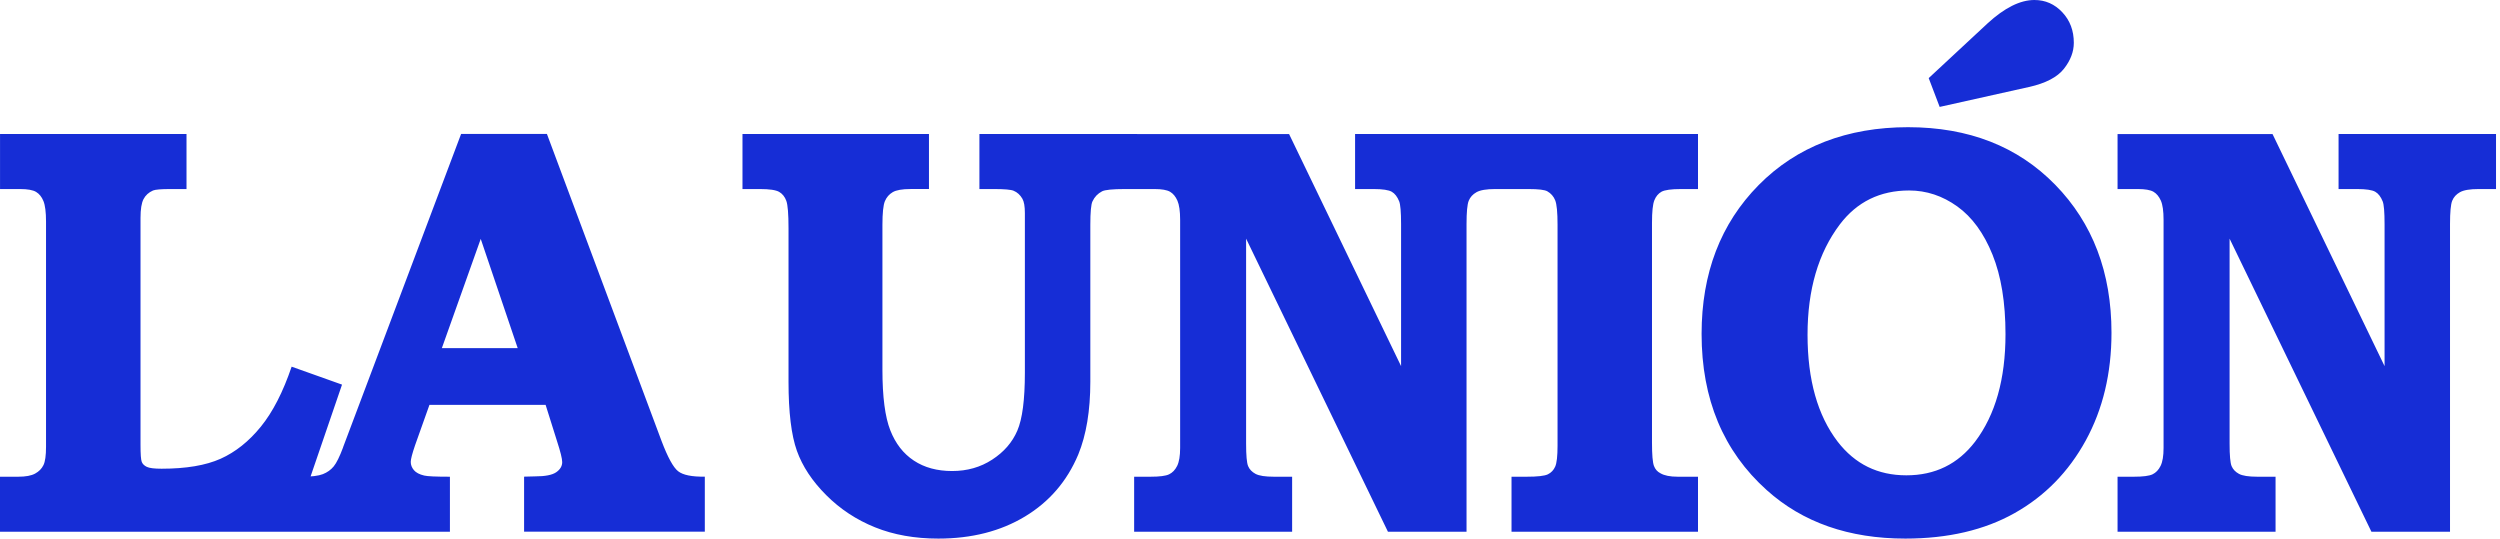 <svg width="311" height="67" viewBox="0 0 311 67" fill="none" xmlns="http://www.w3.org/2000/svg">
<path d="M0 23.518H2.507C3.433 23.518 4.093 23.637 4.489 23.874C4.884 24.112 5.189 24.487 5.402 25.009C5.616 25.531 5.726 26.382 5.726 27.564V55.583C5.726 56.67 5.62 57.43 5.402 57.869C5.189 58.304 4.844 58.656 4.37 58.913C3.895 59.174 3.195 59.304 2.27 59.304H0V66.15H36.28L42.548 47.847L36.28 45.613C35.212 48.761 33.935 51.249 32.448 53.08C30.961 54.911 29.292 56.239 27.441 57.07C25.591 57.896 23.143 58.308 20.102 58.308C19.196 58.308 18.579 58.233 18.263 58.078C17.946 57.924 17.733 57.718 17.634 57.457C17.531 57.2 17.48 56.5 17.48 55.365V27.101C17.48 26.038 17.602 25.262 17.851 24.776C18.101 24.294 18.496 23.934 19.038 23.696C19.33 23.578 20.042 23.518 21.173 23.518H23.202V16.673H0.004V23.518H0ZM42.683 55.65C42.252 56.805 41.86 57.6 41.508 58.027C41.156 58.454 40.709 58.77 40.164 58.984C39.618 59.197 38.756 59.304 37.577 59.304L35.841 66.15H55.97V59.304C54.222 59.304 53.155 59.257 52.767 59.158C52.178 59.02 51.751 58.794 51.49 58.486C51.229 58.177 51.098 57.833 51.098 57.457C51.098 57.129 51.28 56.425 51.644 55.365L53.424 50.363H67.874L69.29 54.867C69.721 56.192 69.938 57.066 69.938 57.489C69.938 57.987 69.685 58.407 69.187 58.751C68.689 59.091 67.815 59.261 66.561 59.261L65.197 59.296V66.142H87.679V59.296C86.065 59.32 84.958 59.095 84.357 58.62C83.756 58.15 83.068 56.892 82.297 54.859L68.036 16.661H57.362L42.679 55.638L42.683 55.65ZM59.803 29.719L64.402 43.308H54.966L59.803 29.719ZM92.369 23.518H94.548C95.731 23.518 96.526 23.637 96.933 23.874C97.34 24.112 97.637 24.483 97.819 24.99C98.001 25.5 98.092 26.627 98.092 28.379V47.496C98.092 51.276 98.44 54.139 99.132 56.077C99.824 58.015 101.042 59.854 102.778 61.59C104.514 63.33 106.543 64.667 108.86 65.6C111.174 66.533 113.8 67 116.73 67C120.882 67 124.477 66.082 127.51 64.251C130.544 62.42 132.75 59.85 134.138 56.536C135.135 54.104 135.637 51.086 135.637 47.492V27.983C135.637 26.374 135.728 25.397 135.91 25.041C136.159 24.499 136.555 24.084 137.1 23.799C137.464 23.613 138.405 23.518 139.928 23.518H141.458V16.673H121.839V23.518H123.678C124.971 23.518 125.778 23.59 126.099 23.732C126.553 23.922 126.913 24.25 127.186 24.725C127.392 25.081 127.495 25.674 127.495 26.5V46.361C127.495 49.718 127.182 52.123 126.553 53.578C125.929 55.033 124.884 56.231 123.429 57.177C121.974 58.126 120.313 58.596 118.446 58.596C116.58 58.596 114.994 58.165 113.685 57.299C112.376 56.437 111.399 55.179 110.75 53.523C110.102 51.869 109.774 49.362 109.774 46.005V27.987C109.774 26.5 109.877 25.512 110.082 25.025C110.284 24.543 110.608 24.167 111.051 23.906C111.494 23.645 112.237 23.515 113.281 23.515H115.563V16.669H92.365V23.515L92.369 23.518ZM141.087 23.518H143.626C144.531 23.518 145.172 23.633 145.556 23.855C145.939 24.08 146.244 24.448 146.469 24.958C146.694 25.468 146.809 26.267 146.809 27.351V55.725C146.809 56.722 146.683 57.461 146.437 57.96C146.188 58.458 145.856 58.802 145.437 59.004C145.022 59.205 144.247 59.304 143.119 59.304H141.087V66.15H160.741V59.304H158.471C157.388 59.304 156.629 59.186 156.186 58.948C155.743 58.711 155.438 58.391 155.268 57.991C155.098 57.588 155.015 56.655 155.015 55.191V29.688L172.661 66.15H182.437V27.88C182.437 26.39 182.528 25.421 182.71 24.974C182.892 24.523 183.212 24.171 183.675 23.91C184.137 23.649 184.912 23.518 185.992 23.518H188.159V16.673H168.572V23.518H170.889C172 23.518 172.748 23.633 173.135 23.855C173.523 24.08 173.827 24.475 174.057 25.045C174.211 25.425 174.294 26.37 174.294 27.884V45.546L160.362 16.677H141.087V23.522V23.518ZM188.033 23.518H190.156C191.39 23.518 192.165 23.613 192.49 23.799C192.944 24.06 193.273 24.432 193.466 24.918C193.66 25.401 193.759 26.413 193.759 27.952V55.441C193.759 56.742 193.66 57.612 193.466 58.047C193.273 58.482 192.968 58.802 192.557 59.004C192.145 59.205 191.268 59.304 189.919 59.304H188.033V66.15H211.231V59.304H208.712C207.758 59.304 207.043 59.158 206.564 58.877C206.181 58.687 205.908 58.379 205.75 57.956C205.591 57.529 205.508 56.572 205.508 55.081V27.703C205.508 26.334 205.607 25.401 205.801 24.918C205.991 24.436 206.291 24.08 206.683 23.855C207.082 23.633 207.893 23.518 209.119 23.518H211.231V16.673H188.033V23.518ZM218.78 23.02C214.042 27.821 211.678 33.994 211.678 41.536C211.678 49.647 214.383 56.125 219.785 60.973C224.257 64.991 230.003 67 237.019 67C242.33 67 246.87 65.94 250.627 63.824C254.384 61.709 257.33 58.699 259.466 54.8C261.601 50.897 262.669 46.432 262.669 41.394C262.669 33.899 260.336 27.766 255.669 22.985C251.003 18.211 244.897 15.823 237.359 15.823C229.822 15.823 223.514 18.223 218.78 23.02ZM243.489 25.682C245.332 27.006 246.787 29.003 247.867 31.677C248.946 34.35 249.484 37.648 249.484 41.572C249.484 47.156 248.227 51.608 245.704 54.942C243.568 57.734 240.721 59.13 237.154 59.13C233.586 59.13 230.763 57.734 228.604 54.942C226.108 51.68 224.858 47.246 224.858 41.643C224.858 36.039 226.199 31.463 228.876 27.916C231.012 25.104 233.883 23.696 237.494 23.696C239.653 23.696 241.65 24.361 243.489 25.682ZM252.43 10.82C254.495 10.349 255.938 9.594 256.757 8.55C257.575 7.51 257.983 6.434 257.983 5.323C257.983 3.808 257.508 2.543 256.551 1.526C255.598 0.51 254.443 0 253.079 0C251.307 0 249.366 0.969 247.254 2.907L239.93 9.717L241.294 13.3L252.43 10.816V10.82ZM263.42 23.518H265.963C266.865 23.518 267.51 23.633 267.893 23.855C268.277 24.08 268.581 24.448 268.811 24.958C269.036 25.468 269.147 26.267 269.147 27.351V55.725C269.147 56.722 269.024 57.461 268.775 57.96C268.53 58.458 268.194 58.802 267.779 59.004C267.359 59.205 266.584 59.304 265.457 59.304H263.424V66.15H283.079V59.304H280.813C279.729 59.304 278.966 59.186 278.527 58.948C278.088 58.711 277.784 58.391 277.614 57.991C277.444 57.588 277.361 56.655 277.361 55.191V29.688L295.006 66.15H304.782V27.88C304.782 26.39 304.873 25.421 305.055 24.974C305.233 24.523 305.557 24.171 306.016 23.91C306.479 23.649 307.254 23.518 308.338 23.518H310.505V16.673H290.917V23.518H293.235C294.346 23.518 295.097 23.633 295.481 23.855C295.869 24.08 296.173 24.475 296.402 25.045C296.561 25.425 296.64 26.37 296.64 27.884V45.546L282.703 16.677H263.424V23.522L263.42 23.518Z" fill="#162DD6"/>
</svg>